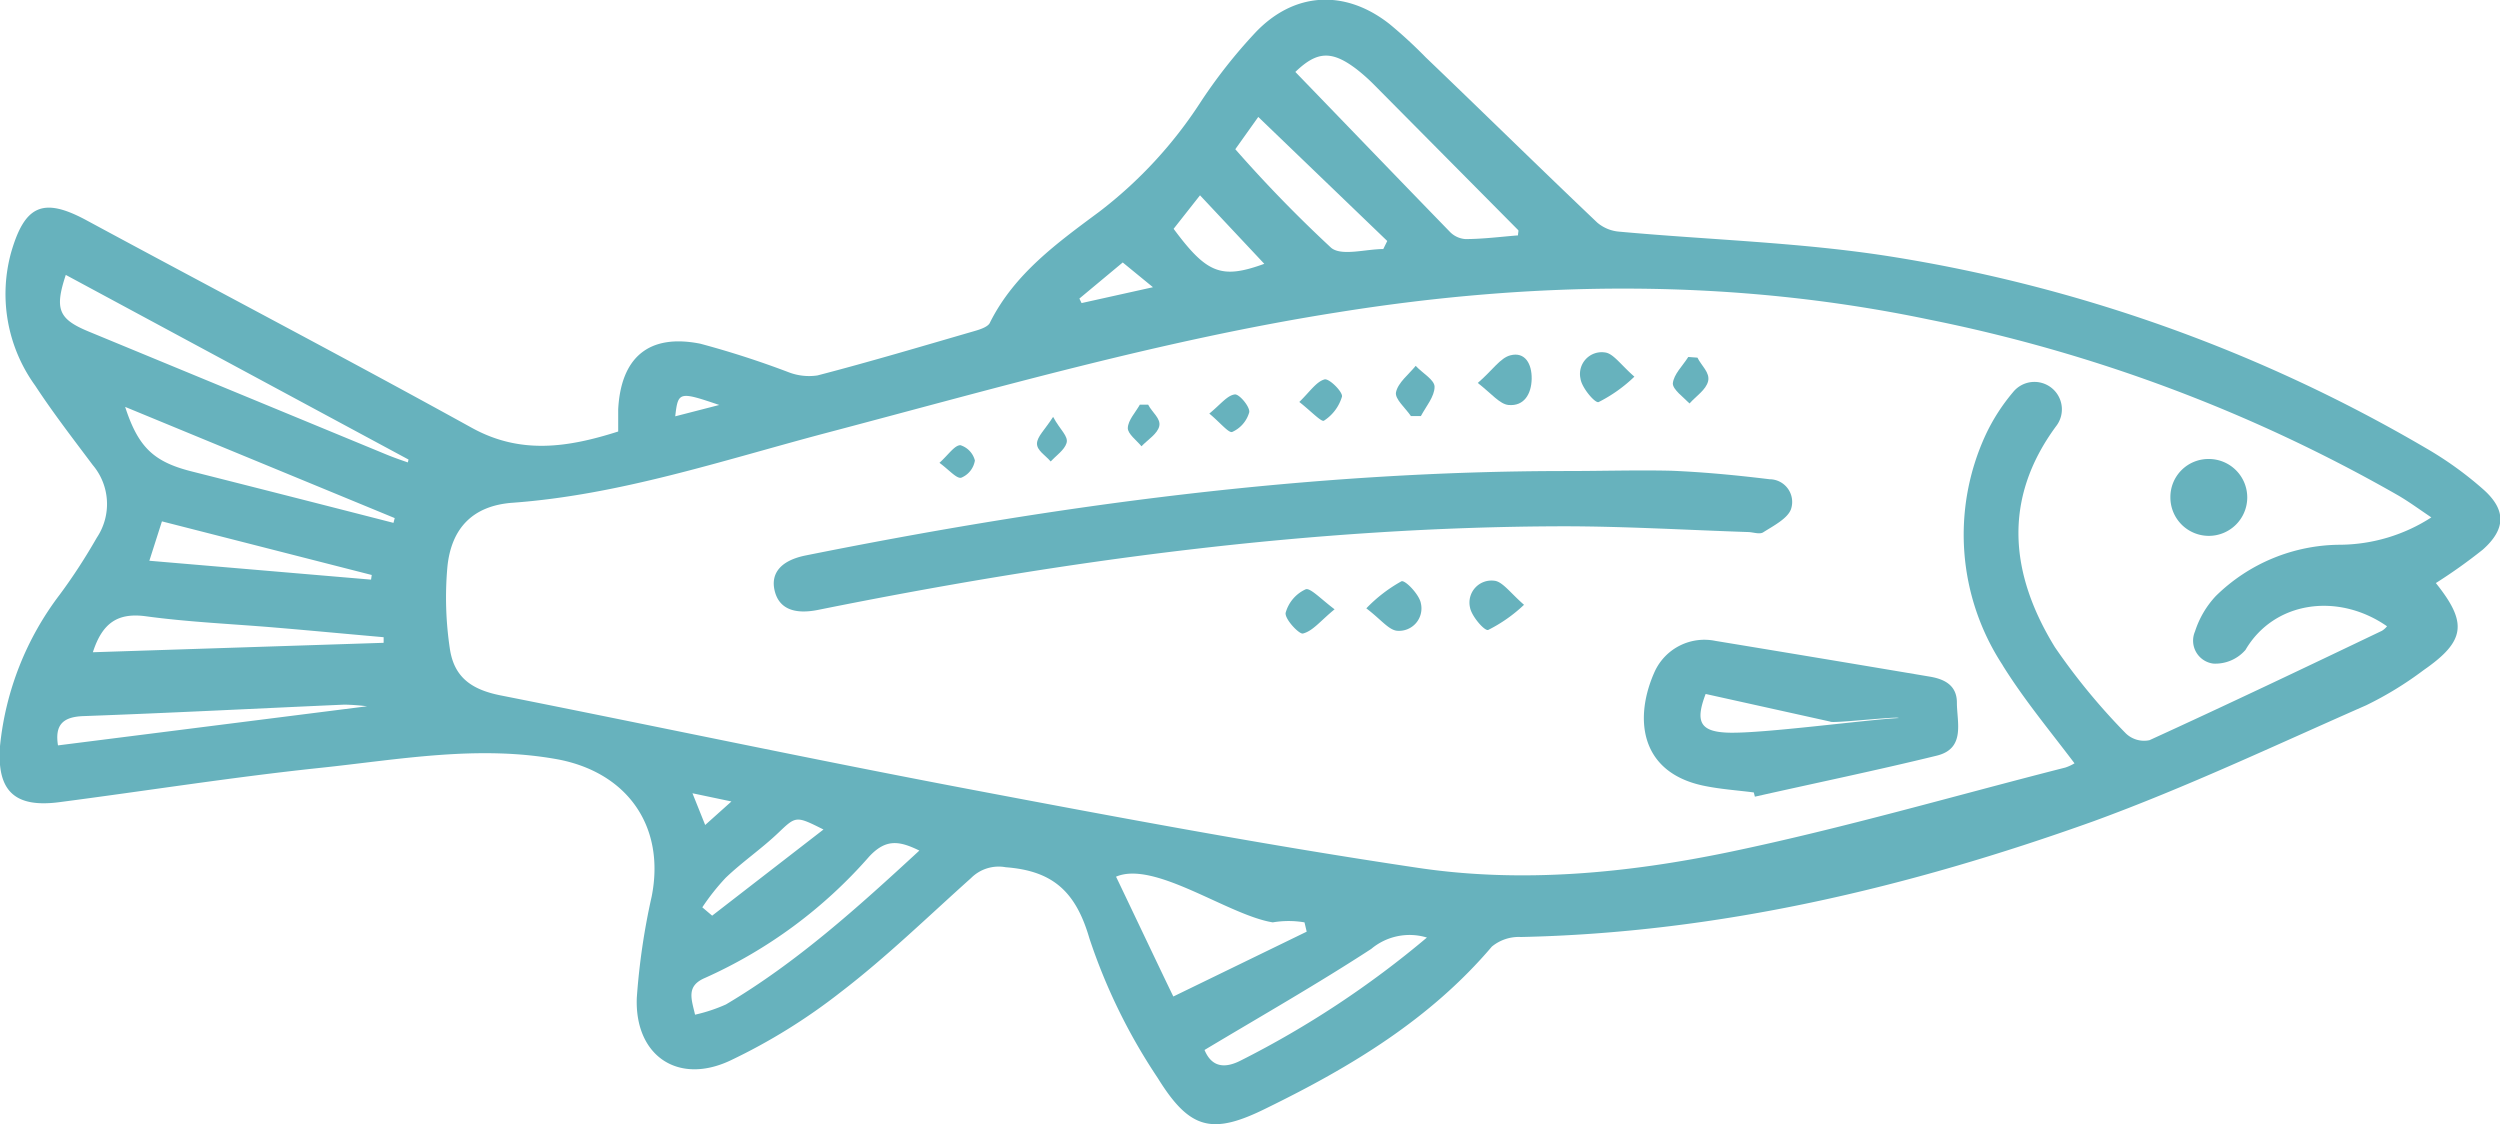 <svg xmlns="http://www.w3.org/2000/svg" viewBox="0 0 182.79 82.18"><defs><style>.cls-1{fill:#67b2bd;}</style></defs><g id="Layer_2" data-name="Layer 2"><g id="footer"><path class="cls-1" d="M177.2,49A25.48,25.48,0,0,1,173,51.57c-6.62,2.91-13.15,6-19.94,8.48-13.52,4.84-27.4,8.15-41.86,8.46a3.1,3.1,0,0,0-2.12.7C104.57,74.52,98.78,78,92.65,81c-4,2-5.64,1.63-8-2.18a42.22,42.22,0,0,1-5-10.22c-1-3.44-2.7-4.93-6.11-5.19A2.85,2.85,0,0,0,71,64.2C67.87,67,64.79,70,61.47,72.54a43,43,0,0,1-8.07,5c-3.84,1.81-7-.36-6.84-4.58a49.55,49.55,0,0,1,1.09-7.42c1-5.07-1.73-9-6.77-10-5.89-1.1-11.71,0-17.53.61-6.34.67-12.64,1.67-19,2.5-3.27.43-4.59-.8-4.35-4.1A21.88,21.88,0,0,1,4.38,43.46c1-1.35,1.88-2.72,2.7-4.15A4.42,4.42,0,0,0,6.78,34c-1.43-1.91-2.9-3.81-4.21-5.81A11.42,11.42,0,0,1,.81,18.47c1-3.47,2.34-4.08,5.52-2.36,9.37,5.06,18.8,10,28.13,15.15,3.59,2,7.07,1.46,10.74.29,0-.6,0-1.11,0-1.62.2-3.79,2.23-5.55,6-4.8a66.7,66.7,0,0,1,6.47,2.09,4.15,4.15,0,0,0,2.1.23c3.85-1,7.67-2.14,11.5-3.25.41-.12,1-.31,1.12-.63,1.79-3.57,4.93-5.82,8-8.1a31.89,31.89,0,0,0,7.39-8,37.94,37.94,0,0,1,4-5.08c2.84-3,6.57-3.19,9.82-.63a33.62,33.62,0,0,1,2.64,2.43c4.18,4,8.34,8.09,12.55,12.09a2.83,2.83,0,0,0,1.63.66c6.58.6,13.22.78,19.72,1.8a112.18,112.18,0,0,1,39.19,14,26,26,0,0,1,4.28,3.08c1.65,1.49,1.59,2.88-.07,4.36a38.51,38.51,0,0,1-3.44,2.45C180.43,45.54,180.27,46.87,177.2,49Zm-30.77-.36a17.4,17.4,0,0,1-1.25-16.84,14.09,14.09,0,0,1,2-3.12,2,2,0,0,1,3.14,2.5c-3.93,5.35-3.34,10.82-.08,16.13a46.4,46.4,0,0,0,5.19,6.31,1.92,1.92,0,0,0,1.73.5c5.69-2.6,11.34-5.29,17-8a1.42,1.42,0,0,0,.37-.33c-3.58-2.49-8.26-1.84-10.35,1.73a2.92,2.92,0,0,1-2.35,1,1.69,1.69,0,0,1-1.34-2.35,6.85,6.85,0,0,1,1.52-2.59,13.05,13.05,0,0,1,9.1-3.75,12.46,12.46,0,0,0,6.66-2c-.91-.61-1.68-1.18-2.5-1.65a114.44,114.44,0,0,0-34.25-12.82c-14.36-3-28.75-2.84-43.18-.53-12.74,2-25.12,5.58-37.56,8.86-7.53,2-15,4.5-22.81,5.07-2.87.21-4.48,1.83-4.76,4.71a25.2,25.2,0,0,0,.18,5.95c.31,2.12,1.61,3,3.69,3.42,11.45,2.27,22.87,4.7,34.33,6.87,10.91,2.07,21.83,4.12,32.81,5.75,7.61,1.13,15.31.38,22.8-1.18,8.23-1.72,16.33-4.08,24.49-6.16a3.27,3.27,0,0,0,.67-.31C149.89,53.44,148,51.17,146.43,48.65ZM106,16.94a1.75,1.75,0,0,0,1.14.54c1.29,0,2.58-.17,3.85-.27,0-.2.07-.35,0-.4L100.46,6.19a13.5,13.5,0,0,0-1.27-1.13c-1.84-1.4-2.91-1.31-4.48.2C98.52,9.2,102.25,13.08,106,16.94ZM4.81,20.1c-.83,2.51-.53,3.23,1.67,4.14l21.79,9c.51.21,1,.38,1.55.57l.05-.21ZM53.08,73.44c5.18-3.07,9.61-7.07,14.14-11.25-1.49-.73-2.46-.86-3.67.44a34.87,34.87,0,0,1-12,8.87c-1.39.59-1,1.52-.73,2.69A11.85,11.85,0,0,0,53.08,73.44ZM92,8.55l-1.68,2.36a98.07,98.07,0,0,0,7,7.2c.75.64,2.52.1,3.82.1l.29-.59ZM9.15,29.75c.95,2.93,2.07,4,4.79,4.7q7.43,1.88,14.83,3.78l.09-.35Zm91.11,39.63c-3.93,2.56-8,4.88-12.19,7.39.38.91,1.11,1.55,2.63.78a70.09,70.09,0,0,0,13.63-9A4.36,4.36,0,0,0,100.26,69.38ZM28.05,47v-.41c-2.62-.23-5.25-.48-7.87-.7-3.17-.27-6.36-.4-9.51-.83-2.07-.28-3.19.49-3.88,2.63ZM11.84,38.12,10.92,41l16.21,1.38.05-.34Zm15,13.52a16,16,0,0,0-1.66-.12c-6.37.28-12.74.61-19.11.84C4.6,52.42,4,53,4.24,54.5Zm68.7,16.48-.16-.68a6.91,6.91,0,0,0-2.32,0c-3.25-.52-8.65-4.55-11.46-3.34.24.48,3.74,7.86,4.19,8.76ZM87.74,14.28l-1.93,2.45c2.43,3.28,3.49,3.7,6.63,2.56ZM60.21,60.65c-2-1-2-1-3.28.22S54.29,63,53.05,64.19a16.41,16.41,0,0,0-1.7,2.15l.72.61ZM84.3,21l-2.21-1.81-3.17,2.64.16.33ZM53.48,58.6,50.63,58l.93,2.32ZM49.37,30.44l3.22-.83C49.64,28.61,49.58,28.63,49.37,30.44Z"></path><path class="cls-1" d="M114.56,34.44c-18.78,0-37.27,2.48-55.64,6.17-1.8.36-2.59,1.28-2.28,2.58s1.41,1.76,3.19,1.4c18-3.63,36.08-6.07,54.45-6.11,4.5,0,9,.27,13.5.42.4,0,.9.21,1.17,0,.75-.47,1.76-1,2-1.67a1.66,1.66,0,0,0-1.57-2.19c-2.37-.29-4.76-.52-7.15-.62C119.69,34.36,117.12,34.44,114.56,34.44Z"></path><path class="cls-1" d="M128.23,57.94c-1.24-.16-2.49-.24-3.71-.5-4.67-1-5.06-5-3.51-8.39a4,4,0,0,1,4.42-2.19q7.83,1.29,15.65,2.61c1.11.18,2,.65,2,1.9,0,1.44.65,3.36-1.47,3.88-4.41,1.08-8.86,2-13.3,3Zm-3.52-7.2c-.76,2-.45,2.77,1.68,2.83,2.52.07,9.91-.93,12.43-1.07,0-.15-4.93.42-5,.26Z"></path><path class="cls-1" d="M158.69,36.37a2.81,2.81,0,1,0,2.8-2.81A2.78,2.78,0,0,0,158.69,36.37Z"></path><path class="cls-1" d="M119.5,27.54c-1-.87-1.54-1.7-2.15-1.77a1.59,1.59,0,0,0-1.79,1.92c.09.66,1.06,1.8,1.32,1.71A10.68,10.68,0,0,0,119.5,27.54Z"></path><path class="cls-1" d="M99.9,44.48c1.07.81,1.64,1.59,2.26,1.64a1.64,1.64,0,0,0,1.73-2c-.1-.63-1.14-1.72-1.42-1.62A10.89,10.89,0,0,0,99.9,44.48Z"></path><path class="cls-1" d="M108.05,28c1,.78,1.61,1.55,2.24,1.61,1.15.11,1.68-.81,1.7-1.91s-.49-2-1.56-1.72C109.69,26.17,109.12,27.08,108.05,28Z"></path><path class="cls-1" d="M111.43,44.22c-1-.87-1.58-1.71-2.18-1.76a1.61,1.61,0,0,0-1.77,1.95c.11.64,1.06,1.74,1.33,1.65A10.87,10.87,0,0,0,111.43,44.22Z"></path><path class="cls-1" d="M103.89,30.42c.38-.71,1-1.43,1-2.14,0-.51-.89-1-1.38-1.53-.51.63-1.29,1.22-1.44,1.93-.1.49.69,1.15,1.09,1.74Z"></path><path class="cls-1" d="M97.58,44.55c-1-.75-1.79-1.6-2.12-1.46A2.67,2.67,0,0,0,94,44.81c-.07.46,1,1.59,1.27,1.51C96,46.13,96.54,45.4,97.58,44.55Z"></path><path class="cls-1" d="M123.44,26.1c-.41.65-1.07,1.27-1.13,1.94,0,.45.78,1,1.22,1.46.48-.54,1.21-1,1.36-1.63s-.5-1.14-.78-1.72Z"></path><path class="cls-1" d="M95,29.39c.83.65,1.61,1.48,1.8,1.37A3.16,3.16,0,0,0,98.12,29c.07-.34-.93-1.34-1.27-1.26C96.25,27.9,95.78,28.63,95,29.39Z"></path><path class="cls-1" d="M88.42,30.24c.79.65,1.42,1.45,1.68,1.34a2.24,2.24,0,0,0,1.24-1.44c.06-.4-.74-1.35-1.06-1.3C89.73,28.91,89.25,29.56,88.42,30.24Z"></path><path class="cls-1" d="M83.34,29.59c-.32.57-.86,1.13-.88,1.71,0,.43.64.89,1,1.33.46-.48,1.17-.91,1.3-1.47s-.52-1-.81-1.57Z"></path><path class="cls-1" d="M77,30.48c-.61.95-1.17,1.44-1.18,1.95s.63.87,1,1.31c.41-.44,1-.83,1.16-1.34S77.51,31.44,77,30.48Z"></path><path class="cls-1" d="M68.69,33.84c.72.53,1.25,1.17,1.59,1.09a1.64,1.64,0,0,0,1-1.26,1.58,1.58,0,0,0-1.06-1.12C69.79,32.56,69.37,33.22,68.69,33.84Z"></path></g></g></svg>